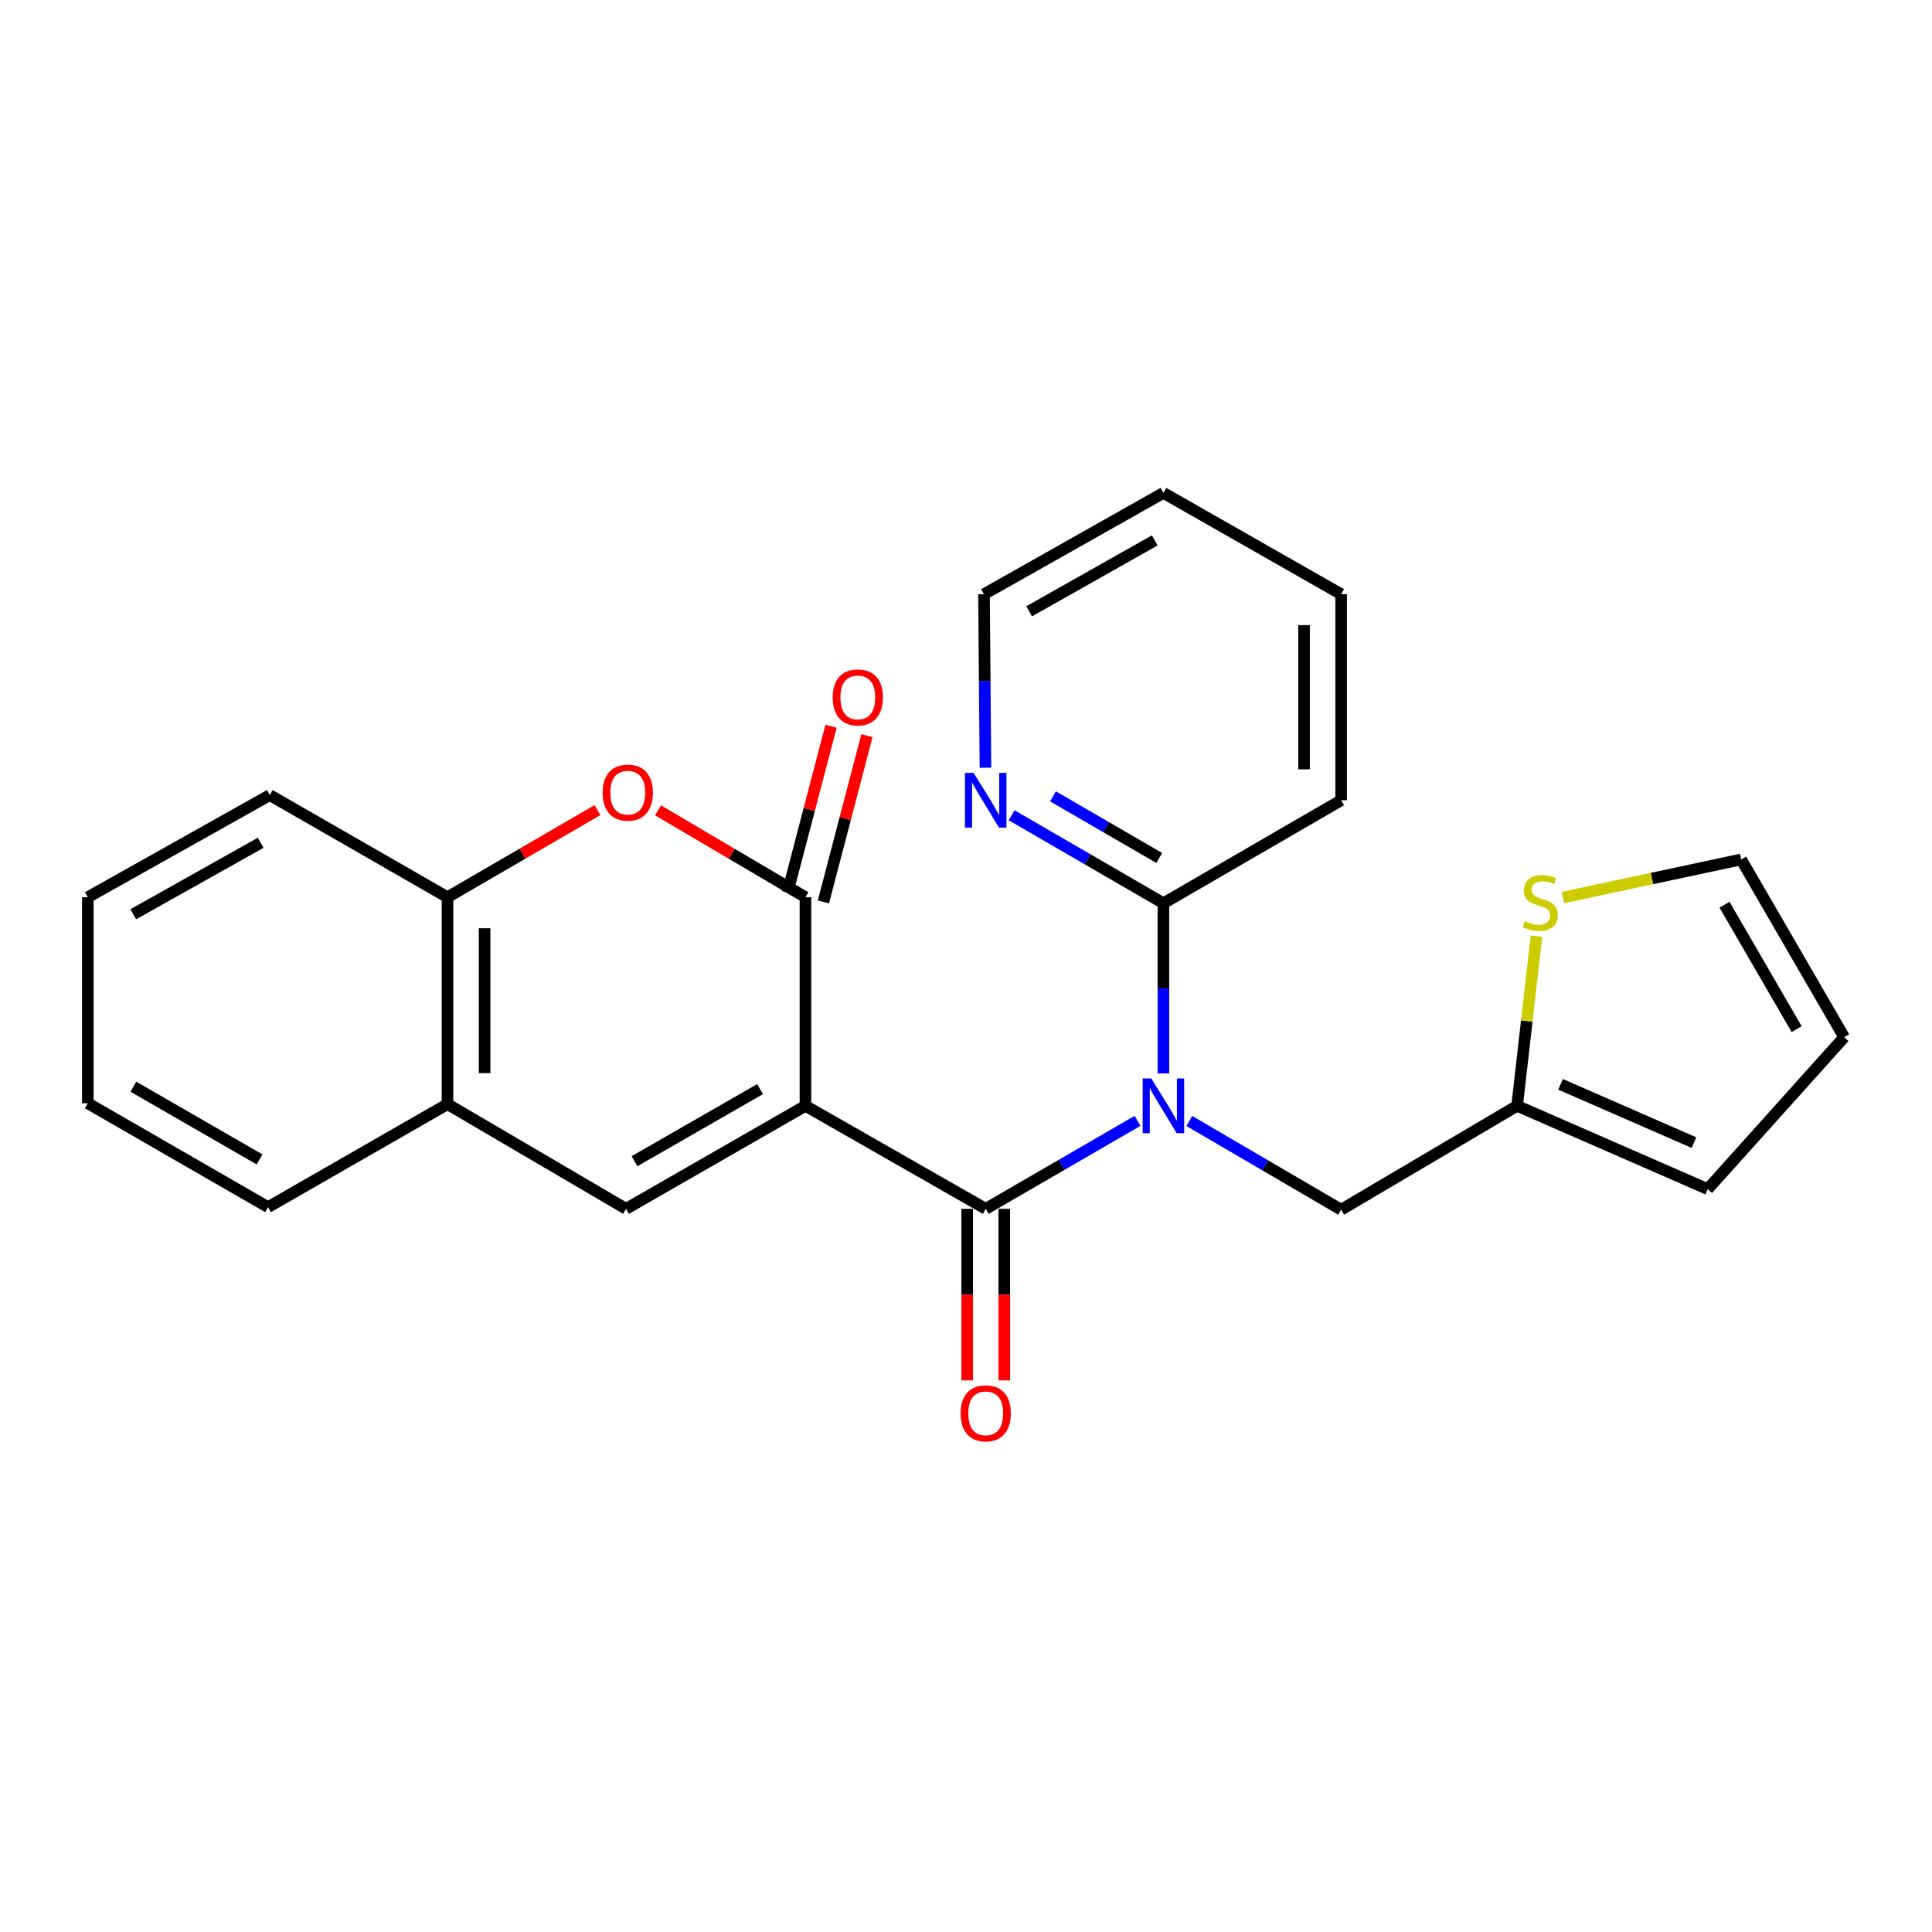 <?xml version='1.0' encoding='iso-8859-1'?>
<svg version='1.1' baseProfile='full'
              xmlns='http://www.w3.org/2000/svg'
                      xmlns:rdkit='http://www.rdkit.org/xml'
                      xmlns:xlink='http://www.w3.org/1999/xlink'
                  xml:space='preserve'
width='1000px' height='1000px' viewBox='0 0 1000 1000'>
<!-- END OF HEADER -->
<rect style='opacity:1.0;fill:#FFFFFF;stroke:none' width='1000' height='1000' x='0' y='0'> </rect>
<path class='bond-0' d='M 416.9,572.38 L 510.209,625.686' style='fill:none;fill-rule:evenodd;stroke:#000000;stroke-width:6px;stroke-linecap:butt;stroke-linejoin:miter;stroke-opacity:1' />
<path class='bond-1' d='M 416.9,572.38 L 416.9,464.403' style='fill:none;fill-rule:evenodd;stroke:#000000;stroke-width:6px;stroke-linecap:butt;stroke-linejoin:miter;stroke-opacity:1' />
<path class='bond-3' d='M 416.9,572.38 L 324.049,625.686' style='fill:none;fill-rule:evenodd;stroke:#000000;stroke-width:6px;stroke-linecap:butt;stroke-linejoin:miter;stroke-opacity:1' />
<path class='bond-3' d='M 393.412,563.724 L 328.416,601.038' style='fill:none;fill-rule:evenodd;stroke:#000000;stroke-width:6px;stroke-linecap:butt;stroke-linejoin:miter;stroke-opacity:1' />
<path class='bond-2' d='M 510.209,625.686 L 549.498,602.916' style='fill:none;fill-rule:evenodd;stroke:#000000;stroke-width:6px;stroke-linecap:butt;stroke-linejoin:miter;stroke-opacity:1' />
<path class='bond-2' d='M 549.498,602.916 L 588.787,580.145' style='fill:none;fill-rule:evenodd;stroke:#0000FF;stroke-width:6px;stroke-linecap:butt;stroke-linejoin:miter;stroke-opacity:1' />
<path class='bond-11' d='M 500.608,625.686 L 500.608,670.089' style='fill:none;fill-rule:evenodd;stroke:#000000;stroke-width:6px;stroke-linecap:butt;stroke-linejoin:miter;stroke-opacity:1' />
<path class='bond-11' d='M 500.608,670.089 L 500.608,714.491' style='fill:none;fill-rule:evenodd;stroke:#FF0000;stroke-width:6px;stroke-linecap:butt;stroke-linejoin:miter;stroke-opacity:1' />
<path class='bond-11' d='M 519.81,625.686 L 519.81,670.089' style='fill:none;fill-rule:evenodd;stroke:#000000;stroke-width:6px;stroke-linecap:butt;stroke-linejoin:miter;stroke-opacity:1' />
<path class='bond-11' d='M 519.81,670.089 L 519.81,714.491' style='fill:none;fill-rule:evenodd;stroke:#FF0000;stroke-width:6px;stroke-linecap:butt;stroke-linejoin:miter;stroke-opacity:1' />
<path class='bond-4' d='M 416.9,464.403 L 378.751,441.915' style='fill:none;fill-rule:evenodd;stroke:#000000;stroke-width:6px;stroke-linecap:butt;stroke-linejoin:miter;stroke-opacity:1' />
<path class='bond-4' d='M 378.751,441.915 L 340.603,419.427' style='fill:none;fill-rule:evenodd;stroke:#FF0000;stroke-width:6px;stroke-linecap:butt;stroke-linejoin:miter;stroke-opacity:1' />
<path class='bond-13' d='M 426.187,466.835 L 437.457,423.799' style='fill:none;fill-rule:evenodd;stroke:#000000;stroke-width:6px;stroke-linecap:butt;stroke-linejoin:miter;stroke-opacity:1' />
<path class='bond-13' d='M 437.457,423.799 L 448.728,380.763' style='fill:none;fill-rule:evenodd;stroke:#FF0000;stroke-width:6px;stroke-linecap:butt;stroke-linejoin:miter;stroke-opacity:1' />
<path class='bond-13' d='M 407.612,461.971 L 418.882,418.935' style='fill:none;fill-rule:evenodd;stroke:#000000;stroke-width:6px;stroke-linecap:butt;stroke-linejoin:miter;stroke-opacity:1' />
<path class='bond-13' d='M 418.882,418.935 L 430.152,375.898' style='fill:none;fill-rule:evenodd;stroke:#FF0000;stroke-width:6px;stroke-linecap:butt;stroke-linejoin:miter;stroke-opacity:1' />
<path class='bond-5' d='M 602.185,555.599 L 602.185,511.564' style='fill:none;fill-rule:evenodd;stroke:#0000FF;stroke-width:6px;stroke-linecap:butt;stroke-linejoin:miter;stroke-opacity:1' />
<path class='bond-5' d='M 602.185,511.564 L 602.185,467.529' style='fill:none;fill-rule:evenodd;stroke:#000000;stroke-width:6px;stroke-linecap:butt;stroke-linejoin:miter;stroke-opacity:1' />
<path class='bond-8' d='M 615.588,580.215 L 654.88,603.18' style='fill:none;fill-rule:evenodd;stroke:#0000FF;stroke-width:6px;stroke-linecap:butt;stroke-linejoin:miter;stroke-opacity:1' />
<path class='bond-8' d='M 654.88,603.18 L 694.171,626.145' style='fill:none;fill-rule:evenodd;stroke:#000000;stroke-width:6px;stroke-linecap:butt;stroke-linejoin:miter;stroke-opacity:1' />
<path class='bond-6' d='M 324.049,625.686 L 231.625,571.506' style='fill:none;fill-rule:evenodd;stroke:#000000;stroke-width:6px;stroke-linecap:butt;stroke-linejoin:miter;stroke-opacity:1' />
<path class='bond-25' d='M 309.237,419.311 L 270.431,441.857' style='fill:none;fill-rule:evenodd;stroke:#FF0000;stroke-width:6px;stroke-linecap:butt;stroke-linejoin:miter;stroke-opacity:1' />
<path class='bond-25' d='M 270.431,441.857 L 231.625,464.403' style='fill:none;fill-rule:evenodd;stroke:#000000;stroke-width:6px;stroke-linecap:butt;stroke-linejoin:miter;stroke-opacity:1' />
<path class='bond-12' d='M 602.185,467.529 L 562.896,444.749' style='fill:none;fill-rule:evenodd;stroke:#000000;stroke-width:6px;stroke-linecap:butt;stroke-linejoin:miter;stroke-opacity:1' />
<path class='bond-12' d='M 562.896,444.749 L 523.607,421.97' style='fill:none;fill-rule:evenodd;stroke:#0000FF;stroke-width:6px;stroke-linecap:butt;stroke-linejoin:miter;stroke-opacity:1' />
<path class='bond-12' d='M 600.029,444.083 L 572.527,428.138' style='fill:none;fill-rule:evenodd;stroke:#000000;stroke-width:6px;stroke-linecap:butt;stroke-linejoin:miter;stroke-opacity:1' />
<path class='bond-12' d='M 572.527,428.138 L 545.025,412.192' style='fill:none;fill-rule:evenodd;stroke:#0000FF;stroke-width:6px;stroke-linecap:butt;stroke-linejoin:miter;stroke-opacity:1' />
<path class='bond-17' d='M 602.185,467.529 L 694.171,414.201' style='fill:none;fill-rule:evenodd;stroke:#000000;stroke-width:6px;stroke-linecap:butt;stroke-linejoin:miter;stroke-opacity:1' />
<path class='bond-7' d='M 231.625,571.506 L 231.625,464.403' style='fill:none;fill-rule:evenodd;stroke:#000000;stroke-width:6px;stroke-linecap:butt;stroke-linejoin:miter;stroke-opacity:1' />
<path class='bond-7' d='M 250.827,555.44 L 250.827,480.468' style='fill:none;fill-rule:evenodd;stroke:#000000;stroke-width:6px;stroke-linecap:butt;stroke-linejoin:miter;stroke-opacity:1' />
<path class='bond-18' d='M 231.625,571.506 L 138.753,624.811' style='fill:none;fill-rule:evenodd;stroke:#000000;stroke-width:6px;stroke-linecap:butt;stroke-linejoin:miter;stroke-opacity:1' />
<path class='bond-19' d='M 231.625,464.403 L 139.649,411.545' style='fill:none;fill-rule:evenodd;stroke:#000000;stroke-width:6px;stroke-linecap:butt;stroke-linejoin:miter;stroke-opacity:1' />
<path class='bond-9' d='M 694.171,626.145 L 785.251,572.38' style='fill:none;fill-rule:evenodd;stroke:#000000;stroke-width:6px;stroke-linecap:butt;stroke-linejoin:miter;stroke-opacity:1' />
<path class='bond-10' d='M 785.251,572.38 L 790.253,528.49' style='fill:none;fill-rule:evenodd;stroke:#000000;stroke-width:6px;stroke-linecap:butt;stroke-linejoin:miter;stroke-opacity:1' />
<path class='bond-10' d='M 790.253,528.49 L 795.254,484.6' style='fill:none;fill-rule:evenodd;stroke:#CCCC00;stroke-width:6px;stroke-linecap:butt;stroke-linejoin:miter;stroke-opacity:1' />
<path class='bond-15' d='M 785.251,572.38 L 883.905,615.477' style='fill:none;fill-rule:evenodd;stroke:#000000;stroke-width:6px;stroke-linecap:butt;stroke-linejoin:miter;stroke-opacity:1' />
<path class='bond-15' d='M 807.736,561.249 L 876.793,591.417' style='fill:none;fill-rule:evenodd;stroke:#000000;stroke-width:6px;stroke-linecap:butt;stroke-linejoin:miter;stroke-opacity:1' />
<path class='bond-14' d='M 808.99,464.561 L 855.104,454.705' style='fill:none;fill-rule:evenodd;stroke:#CCCC00;stroke-width:6px;stroke-linecap:butt;stroke-linejoin:miter;stroke-opacity:1' />
<path class='bond-14' d='M 855.104,454.705 L 901.218,444.849' style='fill:none;fill-rule:evenodd;stroke:#000000;stroke-width:6px;stroke-linecap:butt;stroke-linejoin:miter;stroke-opacity:1' />
<path class='bond-20' d='M 510.067,397.375 L 509.69,352.467' style='fill:none;fill-rule:evenodd;stroke:#0000FF;stroke-width:6px;stroke-linecap:butt;stroke-linejoin:miter;stroke-opacity:1' />
<path class='bond-20' d='M 509.69,352.467 L 509.313,307.558' style='fill:none;fill-rule:evenodd;stroke:#000000;stroke-width:6px;stroke-linecap:butt;stroke-linejoin:miter;stroke-opacity:1' />
<path class='bond-27' d='M 901.218,444.849 L 954.545,536.847' style='fill:none;fill-rule:evenodd;stroke:#000000;stroke-width:6px;stroke-linecap:butt;stroke-linejoin:miter;stroke-opacity:1' />
<path class='bond-27' d='M 892.605,468.279 L 929.934,532.677' style='fill:none;fill-rule:evenodd;stroke:#000000;stroke-width:6px;stroke-linecap:butt;stroke-linejoin:miter;stroke-opacity:1' />
<path class='bond-16' d='M 883.905,615.477 L 954.545,536.847' style='fill:none;fill-rule:evenodd;stroke:#000000;stroke-width:6px;stroke-linecap:butt;stroke-linejoin:miter;stroke-opacity:1' />
<path class='bond-21' d='M 694.171,414.201 L 694.171,307.558' style='fill:none;fill-rule:evenodd;stroke:#000000;stroke-width:6px;stroke-linecap:butt;stroke-linejoin:miter;stroke-opacity:1' />
<path class='bond-21' d='M 674.97,398.205 L 674.97,323.554' style='fill:none;fill-rule:evenodd;stroke:#000000;stroke-width:6px;stroke-linecap:butt;stroke-linejoin:miter;stroke-opacity:1' />
<path class='bond-23' d='M 138.753,624.811 L 45.455,571.047' style='fill:none;fill-rule:evenodd;stroke:#000000;stroke-width:6px;stroke-linecap:butt;stroke-linejoin:miter;stroke-opacity:1' />
<path class='bond-23' d='M 134.346,600.11 L 69.037,562.475' style='fill:none;fill-rule:evenodd;stroke:#000000;stroke-width:6px;stroke-linecap:butt;stroke-linejoin:miter;stroke-opacity:1' />
<path class='bond-26' d='M 139.649,411.545 L 45.455,464.403' style='fill:none;fill-rule:evenodd;stroke:#000000;stroke-width:6px;stroke-linecap:butt;stroke-linejoin:miter;stroke-opacity:1' />
<path class='bond-26' d='M 134.917,436.219 L 68.981,473.22' style='fill:none;fill-rule:evenodd;stroke:#000000;stroke-width:6px;stroke-linecap:butt;stroke-linejoin:miter;stroke-opacity:1' />
<path class='bond-28' d='M 509.313,307.558 L 602.185,255.127' style='fill:none;fill-rule:evenodd;stroke:#000000;stroke-width:6px;stroke-linecap:butt;stroke-linejoin:miter;stroke-opacity:1' />
<path class='bond-28' d='M 532.683,316.414 L 597.694,279.712' style='fill:none;fill-rule:evenodd;stroke:#000000;stroke-width:6px;stroke-linecap:butt;stroke-linejoin:miter;stroke-opacity:1' />
<path class='bond-22' d='M 694.171,307.558 L 602.185,255.127' style='fill:none;fill-rule:evenodd;stroke:#000000;stroke-width:6px;stroke-linecap:butt;stroke-linejoin:miter;stroke-opacity:1' />
<path class='bond-24' d='M 45.455,571.047 L 45.455,464.403' style='fill:none;fill-rule:evenodd;stroke:#000000;stroke-width:6px;stroke-linecap:butt;stroke-linejoin:miter;stroke-opacity:1' />
<path  class='atom-3' d='M 595.925 558.22
L 605.205 573.22
Q 606.125 574.7, 607.605 577.38
Q 609.085 580.06, 609.165 580.22
L 609.165 558.22
L 612.925 558.22
L 612.925 586.54
L 609.045 586.54
L 599.085 570.14
Q 597.925 568.22, 596.685 566.02
Q 595.485 563.82, 595.125 563.14
L 595.125 586.54
L 591.445 586.54
L 591.445 558.22
L 595.925 558.22
' fill='#0000FF'/>
<path  class='atom-5' d='M 311.934 410.27
Q 311.934 403.47, 315.294 399.67
Q 318.654 395.87, 324.934 395.87
Q 331.214 395.87, 334.574 399.67
Q 337.934 403.47, 337.934 410.27
Q 337.934 417.15, 334.534 421.07
Q 331.134 424.95, 324.934 424.95
Q 318.694 424.95, 315.294 421.07
Q 311.934 417.19, 311.934 410.27
M 324.934 421.75
Q 329.254 421.75, 331.574 418.87
Q 333.934 415.95, 333.934 410.27
Q 333.934 404.71, 331.574 401.91
Q 329.254 399.07, 324.934 399.07
Q 320.614 399.07, 318.254 401.87
Q 315.934 404.67, 315.934 410.27
Q 315.934 415.99, 318.254 418.87
Q 320.614 421.75, 324.934 421.75
' fill='#FF0000'/>
<path  class='atom-11' d='M 789.252 476.79
Q 789.572 476.91, 790.892 477.47
Q 792.212 478.03, 793.652 478.39
Q 795.132 478.71, 796.572 478.71
Q 799.252 478.71, 800.812 477.43
Q 802.372 476.11, 802.372 473.83
Q 802.372 472.27, 801.572 471.31
Q 800.812 470.35, 799.612 469.83
Q 798.412 469.31, 796.412 468.71
Q 793.892 467.95, 792.372 467.23
Q 790.892 466.51, 789.812 464.99
Q 788.772 463.47, 788.772 460.91
Q 788.772 457.35, 791.172 455.15
Q 793.612 452.95, 798.412 452.95
Q 801.692 452.95, 805.412 454.51
L 804.492 457.59
Q 801.092 456.19, 798.532 456.19
Q 795.772 456.19, 794.252 457.35
Q 792.732 458.47, 792.772 460.43
Q 792.772 461.95, 793.532 462.87
Q 794.332 463.79, 795.452 464.31
Q 796.612 464.83, 798.532 465.43
Q 801.092 466.23, 802.612 467.03
Q 804.132 467.83, 805.212 469.47
Q 806.332 471.07, 806.332 473.83
Q 806.332 477.75, 803.692 479.87
Q 801.092 481.95, 796.732 481.95
Q 794.212 481.95, 792.292 481.39
Q 790.412 480.87, 788.172 479.95
L 789.252 476.79
' fill='#CCCC00'/>
<path  class='atom-12' d='M 497.209 731.535
Q 497.209 724.735, 500.569 720.935
Q 503.929 717.135, 510.209 717.135
Q 516.489 717.135, 519.849 720.935
Q 523.209 724.735, 523.209 731.535
Q 523.209 738.415, 519.809 742.335
Q 516.409 746.215, 510.209 746.215
Q 503.969 746.215, 500.569 742.335
Q 497.209 738.455, 497.209 731.535
M 510.209 743.015
Q 514.529 743.015, 516.849 740.135
Q 519.209 737.215, 519.209 731.535
Q 519.209 725.975, 516.849 723.175
Q 514.529 720.335, 510.209 720.335
Q 505.889 720.335, 503.529 723.135
Q 501.209 725.935, 501.209 731.535
Q 501.209 737.255, 503.529 740.135
Q 505.889 743.015, 510.209 743.015
' fill='#FF0000'/>
<path  class='atom-13' d='M 503.949 400.041
L 513.229 415.041
Q 514.149 416.521, 515.629 419.201
Q 517.109 421.881, 517.189 422.041
L 517.189 400.041
L 520.949 400.041
L 520.949 428.361
L 517.069 428.361
L 507.109 411.961
Q 505.949 410.041, 504.709 407.841
Q 503.509 405.641, 503.149 404.961
L 503.149 428.361
L 499.469 428.361
L 499.469 400.041
L 503.949 400.041
' fill='#0000FF'/>
<path  class='atom-14' d='M 431.006 360.976
Q 431.006 354.176, 434.366 350.376
Q 437.726 346.576, 444.006 346.576
Q 450.286 346.576, 453.646 350.376
Q 457.006 354.176, 457.006 360.976
Q 457.006 367.856, 453.606 371.776
Q 450.206 375.656, 444.006 375.656
Q 437.766 375.656, 434.366 371.776
Q 431.006 367.896, 431.006 360.976
M 444.006 372.456
Q 448.326 372.456, 450.646 369.576
Q 453.006 366.656, 453.006 360.976
Q 453.006 355.416, 450.646 352.616
Q 448.326 349.776, 444.006 349.776
Q 439.686 349.776, 437.326 352.576
Q 435.006 355.376, 435.006 360.976
Q 435.006 366.696, 437.326 369.576
Q 439.686 372.456, 444.006 372.456
' fill='#FF0000'/>
</svg>
